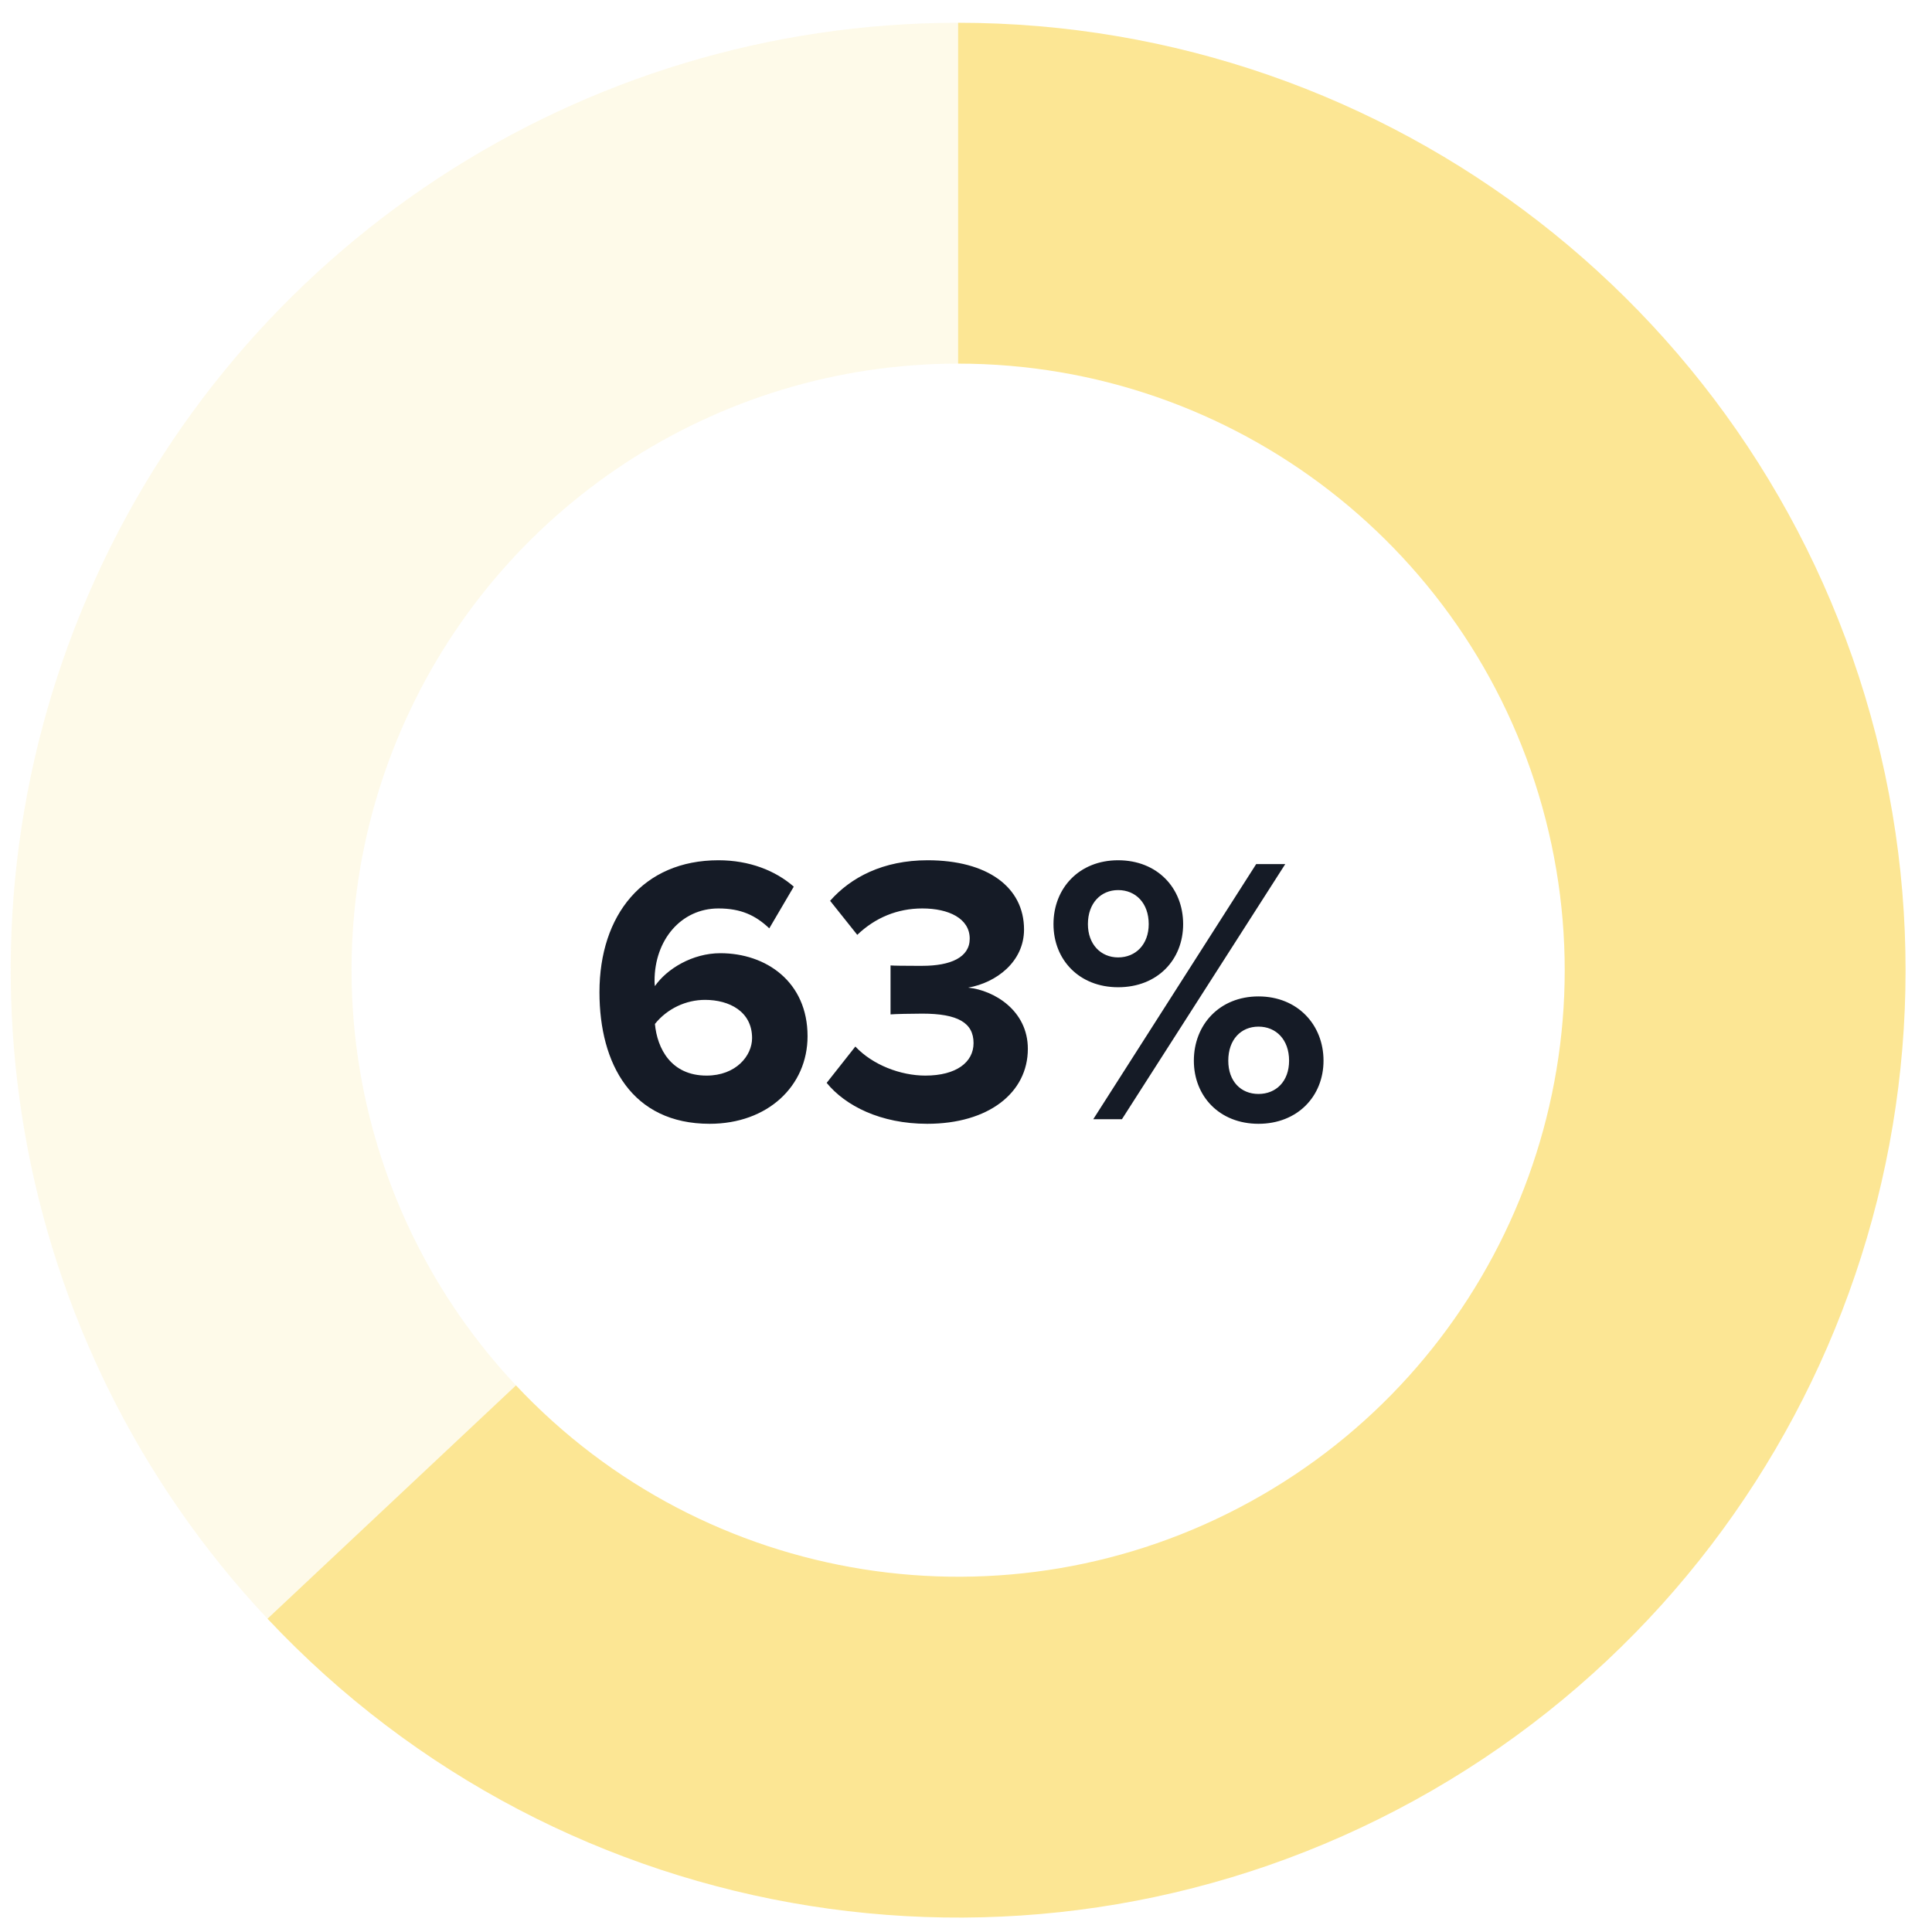 <svg xmlns="http://www.w3.org/2000/svg" width="160" height="160" viewBox="0 0 160 160">
    <g fill="none" fill-rule="evenodd">
        <path d="M0 0H160V160H0z"/>
        <g>
            <path stroke="#FCE694" stroke-width="28.228" d="M17.441 108.392c20.108 21.413 52.164 26.49 77.904 12.339 25.74-14.151 38.63-43.937 31.325-72.388C119.365 19.893 93.72 0 64.346 0" transform="translate(15 16)"/>
            <path fill="#151B26" fill-rule="nonzero" d="M43.768 77.068c4.815 0 8.11-3.136 8.11-7.254 0-4.498-3.422-6.874-7.223-6.874-2.312 0-4.435 1.299-5.417 2.724-.031-.158-.031-.285-.031-.443 0-3.358 2.185-5.987 5.29-5.987 1.868 0 3.072.57 4.212 1.647l2.028-3.453c-1.52-1.33-3.675-2.185-6.24-2.185-6.24 0-9.852 4.53-9.852 10.928 0 5.955 2.693 10.897 9.123 10.897zm-.253-3.992c-2.946 0-4.087-2.249-4.277-4.276 1.014-1.267 2.566-1.995 4.15-1.995 1.995 0 3.896.95 3.896 3.167 0 1.457-1.33 3.104-3.77 3.104zm18.277 3.992c5.068 0 8.33-2.566 8.33-6.209 0-3.168-2.787-4.846-4.941-5.068 2.344-.412 4.625-2.154 4.625-4.815 0-3.516-3.041-5.733-7.983-5.733-3.706 0-6.367 1.425-8.077 3.357l2.249 2.82c1.489-1.426 3.326-2.186 5.385-2.186 2.186 0 3.928.824 3.928 2.502 0 1.553-1.584 2.25-3.928 2.25l-.742-.001c-.75-.002-1.608-.008-1.887-.031v4.054c.317-.031 1.742-.063 2.629-.063 2.946 0 4.245.76 4.245 2.439 0 1.584-1.426 2.692-3.992 2.692-2.059 0-4.371-.887-5.796-2.407l-2.376 3.01c1.552 1.9 4.466 3.389 8.33 3.389zm15.806-11.309c3.263 0 5.385-2.28 5.385-5.226 0-2.978-2.122-5.29-5.385-5.29-3.23 0-5.353 2.312-5.353 5.29 0 2.946 2.122 5.226 5.353 5.226zm.317 10.928L91.44 55.56h-2.408L75.54 76.687h2.376zm-.317-13.398c-1.425 0-2.502-1.077-2.502-2.756 0-1.743 1.077-2.82 2.502-2.82 1.457 0 2.534 1.077 2.534 2.82 0 1.679-1.077 2.756-2.534 2.756zm11.625 13.779c3.231 0 5.385-2.281 5.385-5.227 0-2.977-2.154-5.322-5.385-5.322-3.23 0-5.353 2.345-5.353 5.322 0 2.946 2.122 5.227 5.353 5.227zm0-2.471c-1.457 0-2.502-1.045-2.502-2.756 0-1.742 1.045-2.82 2.502-2.82 1.457 0 2.534 1.078 2.534 2.82 0 1.71-1.077 2.756-2.534 2.756z" transform="translate(15 16)"/>
            <path stroke="#FCE694" stroke-width="28.228" d="M64.346 0C38.69 0 15.483 15.243 5.294 38.79-4.896 62.338-.123 89.688 17.44 108.392" opacity=".2" transform="translate(15 16)"/>
        </g>
    </g>
</svg>
